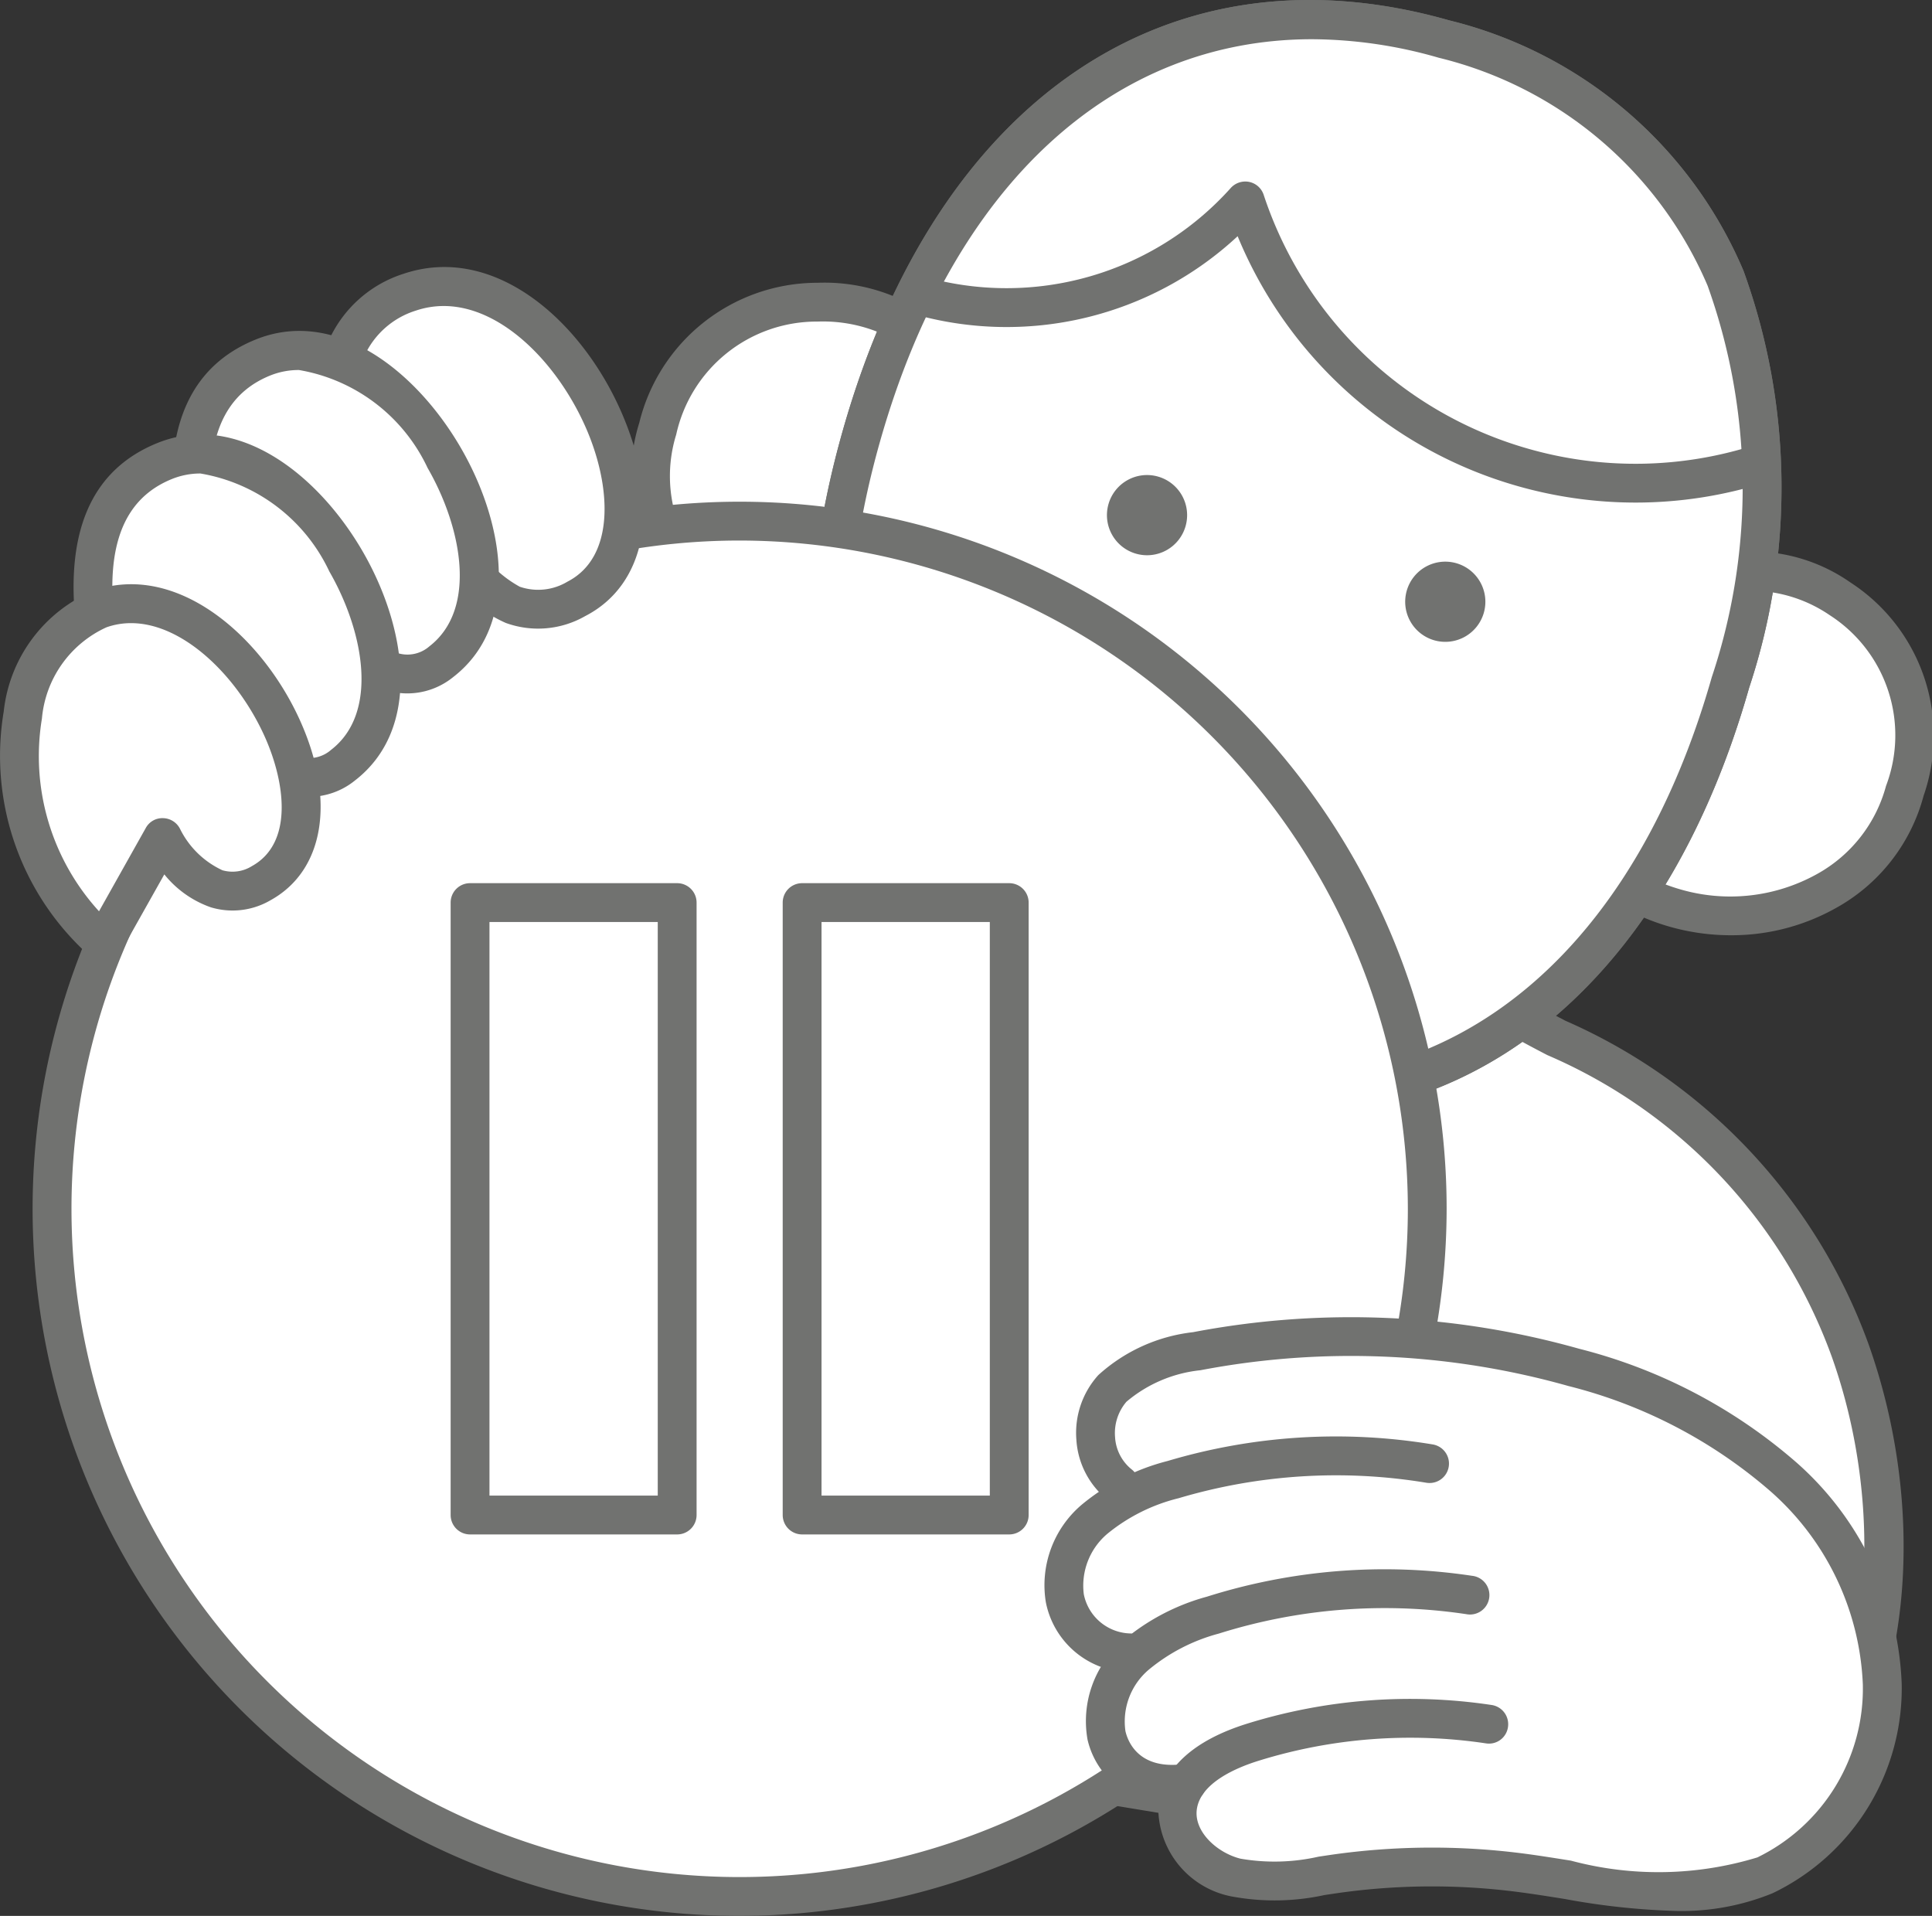 <svg xmlns="http://www.w3.org/2000/svg" viewBox="0 0 40 39.662"><rect x="0" y="0" width="40" height="39.662" fill="#333333" stroke="none"/><defs><style>.cls-1{fill:#717270;}.cls-2{fill:#fff;}</style></defs><g id="Livello_2" data-name="Livello 2"><g id="SmallMedium"><g id="iconServizioSospensioneSmallMediumOff"><path class="cls-1" d="M3.982,19.024a.401.401,0,0,1-.374-.256,9.927,9.927,0,0,1-.661-4.024,3.074,3.074,0,0,1,.598-1.889,2.228,2.228,0,0,1,2.345-.604,2.915,2.915,0,0,1,1.715,1.62,4.63,4.63,0,0,1,.333,2.244,2.013,2.013,0,0,1-.987,1.829,1.354,1.354,0,0,1-1.929-1.221.402.402,0,0,1,.4-.403H5.422a.402.402,0,0,1,.402.4.551.551,0,0,0,.784.497c.398-.187.501-.808.527-1.161a3.843,3.843,0,0,0-.266-1.857,2.143,2.143,0,0,0-1.229-1.183,1.428,1.428,0,0,0-1.484.361,2.362,2.362,0,0,0-.407,1.406,9.121,9.121,0,0,0,.607,3.696.402.402,0,0,1-.229.52A.396.396,0,0,1,3.982,19.024Z"/><path class="cls-1" d="M11.857,20.898a.402.402,0,0,1-.266-.703,14.785,14.785,0,0,1,7.702-3.123.402.402,0,0,1,.088.799,14.188,14.188,0,0,0-7.258,2.926A.401.401,0,0,1,11.857,20.898Z"/><path class="cls-2" d="M31.283,20.966c1.483.943,5.302,2.141,7.025,6.997,1.719,4.844.268,10.893-4.375,10.803L18.037,36.14,20.711,20.406Z"/><path class="cls-1" d="M34.035,39.169c-.036,0-.073,0-.109-.001l-15.954-2.631a.402.402,0,0,1-.331-.464L20.315,20.339a.405.405,0,0,1,.418-.334l10.572.56a.4.4,0,0,1,.195.062c.244.155.553.316.906.502A11.641,11.641,0,0,1,38.687,27.828c1.183,3.335.899,7.073-.708,9.302A4.695,4.695,0,0,1,34.035,39.169Zm-15.534-3.359,15.498,2.56a3.956,3.956,0,0,0,3.328-1.709c1.437-1.993,1.684-5.515.602-8.564a10.792,10.792,0,0,0-5.898-6.257c-.333-.174-.629-.33-.873-.479l-10.111-.535Z"/><path class="cls-2" d="M20.072,8.092c-.674-1.974-5.178-3.177-6.455.781a3.825,3.825,0,0,0,2.858,4.637,4.351,4.351,0,0,0,1.992.108Z"/><path class="cls-1" d="M17.709,14.089a4.833,4.833,0,0,1-1.345-.192,4.687,4.687,0,0,1-2.84-2.258,3.699,3.699,0,0,1-.288-2.888,3.8,3.8,0,0,1,3.656-2.897h.034a3.762,3.762,0,0,1,3.527,2.109.401.401,0,0,1,.005.242L18.853,13.731a.401.401,0,0,1-.314.283A4.615,4.615,0,0,1,17.709,14.089ZM16.926,6.657h-.028A2.978,2.978,0,0,0,14,8.997a2.903,2.903,0,0,0,.233,2.265,3.879,3.879,0,0,0,2.354,1.864,3.996,3.996,0,0,0,1.566.134L19.648,8.111A3.063,3.063,0,0,0,16.926,6.657Z"/><path class="cls-2" d="M34.583,12.306c1.59-1.316,5.9.039,4.854,4.065a3.755,3.755,0,0,1-4.777,2.42,4.109,4.109,0,0,1-1.682-.959Z"/><path class="cls-1" d="M35.835,19.361a4.615,4.615,0,0,1-1.287-.183,4.535,4.535,0,0,1-1.846-1.052.403.403,0,0,1-.109-.404l1.605-5.527a.401.401,0,0,1,.129-.197,3.55,3.55,0,0,1,3.986.061,3.781,3.781,0,0,1,1.513,4.415,3.758,3.758,0,0,1-1.814,2.323A4.408,4.408,0,0,1,35.835,19.361Zm-2.4-1.66a3.748,3.748,0,0,0,1.337.705,3.696,3.696,0,0,0,2.842-.309A2.962,2.962,0,0,0,39.048,16.27a2.955,2.955,0,0,0-1.167-3.536,2.896,2.896,0,0,0-2.95-.19Z"/><path class="cls-2" d="M35.828,14.127C37.6,7.904,35.76,2.478,29.896.808,24.034-.861,19.612,2.782,17.84,9.006s.068,11.649,5.93,13.319c5.864,1.669,10.285-1.974,12.057-8.197"/><path class="cls-1" d="M26.552,23.133a10.528,10.528,0,0,1-2.891-.422c-5.786-1.648-8.164-6.941-6.207-13.815C19.411,2.022,24.221-1.225,30.006.422A8.921,8.921,0,0,1,36.097,5.606a13.161,13.161,0,0,1,.117,8.631C34.594,19.928,31.017,23.133,26.552,23.133ZM27.164.812c-4.117,0-7.425,2.994-8.937,8.303-1.822,6.397.345,11.31,5.654,12.823C29.19,23.449,33.619,20.414,35.441,14.017h0A12.376,12.376,0,0,0,35.354,5.914a8.144,8.144,0,0,0-5.568-4.719A9.568,9.568,0,0,0,27.164.812Z"/><path class="cls-2" d="M35.828,14.127C37.6,7.904,35.76,2.478,29.896.808,24.034-.861,19.612,2.782,17.84,9.006s.068,11.649,5.93,13.319C29.634,23.994,34.055,20.351,35.828,14.127Z"/><path class="cls-1" d="M26.552,23.133a10.528,10.528,0,0,1-2.891-.422c-5.786-1.648-8.164-6.941-6.207-13.815C19.411,2.022,24.221-1.225,30.006.422A8.921,8.921,0,0,1,36.097,5.606a13.161,13.161,0,0,1,.117,8.631C34.594,19.928,31.017,23.133,26.552,23.133ZM27.164.812c-4.117,0-7.425,2.994-8.937,8.303-1.822,6.397.345,11.31,5.654,12.823C29.19,23.449,33.619,20.414,35.441,14.017h0A12.376,12.376,0,0,0,35.354,5.914a8.144,8.144,0,0,0-5.568-4.719A9.568,9.568,0,0,0,27.164.812Z"/><path class="cls-2" d="M19,6.108a6.672,6.672,0,0,0,6.781-1.949,8.498,8.498,0,0,0,5.748,5.516,8.473,8.473,0,0,0,4.91-.075"/><path class="cls-1" d="M33.863,10.404a8.924,8.924,0,0,1-2.444-.342,8.903,8.903,0,0,1-5.795-5.172A7.025,7.025,0,0,1,18.89,6.494a.402.402,0,0,1,.22-.773,6.233,6.233,0,0,0,6.373-1.831.406.406,0,0,1,.381-.124.401.401,0,0,1,.299.267,8.104,8.104,0,0,0,5.476,5.256,8.069,8.069,0,0,0,4.678-.071.402.402,0,0,1,.244.766A8.871,8.871,0,0,1,33.863,10.404Z"/><path class="cls-1" d="M24.545,10.896a.83.83,0,1,0-1.029.565.829.829,0,0,0,1.029-.565"/><path class="cls-1" d="M30.72,12.689a.83.83,0,1,0-1.029.565.83.83,0,0,0,1.029-.565"/><circle class="cls-2" cx="15.188" cy="25.024" r="11.72"/><path class="cls-1" d="M15.188,37.146A12.122,12.122,0,1,1,27.31,25.024,12.136,12.136,0,0,1,15.188,37.146Zm0-23.44A11.318,11.318,0,1,0,26.506,25.024,11.331,11.331,0,0,0,15.188,13.706Z"/><path class="cls-2" d="M15.313,10.788A14.236,14.236,0,1,0,29.549,25.024,14.236,14.236,0,0,0,15.313,10.788Z"/><path class="cls-1" d="M15.313,39.662A14.638,14.638,0,1,1,29.951,25.024,14.655,14.655,0,0,1,15.313,39.662Zm0-28.472A13.834,13.834,0,1,0,29.148,25.024,13.85,13.85,0,0,0,15.313,11.19Z"/><rect class="cls-2" x="9.732" y="18.685" width="4.288" height="12.678"/><path class="cls-1" d="M14.02,31.765H9.732A.402.402,0,0,1,9.33,31.363V18.685a.402.402,0,0,1,.402-.402h4.288a.402.402,0,0,1,.402.402V31.363A.402.402,0,0,1,14.02,31.765Zm-3.886-.804h3.484V19.087H10.134Z"/><rect class="cls-2" x="16.607" y="18.685" width="4.288" height="12.678"/><path class="cls-1" d="M20.895,31.765H16.607A.402.402,0,0,1,16.205,31.363V18.685a.402.402,0,0,1,.402-.402h4.288a.402.402,0,0,1,.402.402V31.363A.402.402,0,0,1,20.895,31.765Zm-3.886-.804h3.484V19.087H17.009Z"/><path class="cls-2" d="M22.998,28.689a1.566,1.566,0,0,0-.42,1.141,1.06,1.06,0,0,0,.333.753l.173.296a2.767,2.767,0,0,0-.343.232,1.921,1.921,0,0,0-.779,1.72,1.558,1.558,0,0,0,1.554,1.35l-.041.037a1.927,1.927,0,0,0-.632,1.78,1.458,1.458,0,0,0,1.536,1.113l.019-.001a1.248,1.248,0,0,0-.088.327,1.603,1.603,0,0,0,1.311,1.605,4.654,4.654,0,0,0,1.832-.033l.274-.039a14.087,14.087,0,0,1,3.764-.03c.336.043.676.097,1.017.152a7.494,7.494,0,0,0,4.158-.104,4.439,4.439,0,0,0,2.513-4.081,5.372,5.372,0,0,0-.346-1.837,6.696,6.696,0,0,0-1.766-2.577,10.676,10.676,0,0,0-4.377-2.282,17.137,17.137,0,0,0-7.87-.336A3.265,3.265,0,0,0,22.998,28.689Z"/><path class="cls-1" d="M23.39,34.619l-.019-.001a1.796,1.796,0,0,1-1.718-1.45,2.186,2.186,0,0,1,.741-2.017,4.538,4.538,0,0,1,1.779-.906,12.216,12.216,0,0,1,5.491-.343.402.402,0,0,1-.133.793,11.436,11.436,0,0,0-5.128.32,3.735,3.735,0,0,0-1.467.729,1.405,1.405,0,0,0-.497,1.259,1.008,1.008,0,0,0,.969.812.402.402,0,0,1-.018.803Z"/><path class="cls-1" d="M24.279,37.339a1.716,1.716,0,0,1-1.762-1.323,2.187,2.187,0,0,1,.709-2.029,4.528,4.528,0,0,1,1.764-.934,12.204,12.204,0,0,1,5.485-.432.402.402,0,1,1-.12.794,11.439,11.439,0,0,0-5.122.403,3.799,3.799,0,0,0-1.455.752,1.405,1.405,0,0,0-.477,1.267c.043.191.257.807,1.205.682a.402.402,0,1,1,.102.797A2.684,2.684,0,0,1,24.279,37.339Z"/><path class="cls-1" d="M34.72,39.56a14.803,14.803,0,0,1-2.322-.248c-.338-.054-.675-.108-1.007-.15a13.817,13.817,0,0,0-3.697.028l-.27.04a4.852,4.852,0,0,1-1.936.027,1.87,1.87,0,0,1-1.506-1.895c.095-.753.728-1.333,1.833-1.678a11.366,11.366,0,0,1,5.069-.388.402.402,0,0,1,.337.457.397.397,0,0,1-.458.337,10.581,10.581,0,0,0-4.71.362c-.447.139-1.205.455-1.275,1.011-.057.457.421.893.904,1.014a4.135,4.135,0,0,0,1.621-.042l.277-.041a14.731,14.731,0,0,1,3.911-.03c.341.043.686.099,1.033.154a7.013,7.013,0,0,0,3.861-.067,3.886,3.886,0,0,0,2.183-3.582,5.631,5.631,0,0,0-1.935-4.017,10.138,10.138,0,0,0-4.159-2.159,16.585,16.585,0,0,0-7.621-.327,2.817,2.817,0,0,0-1.532.653.997.997,0,0,0-.235.728.925.925,0,0,0,.349.676.402.402,0,0,1-.502.628,1.731,1.731,0,0,1-.648-1.249,1.782,1.782,0,0,1,.455-1.336,3.499,3.499,0,0,1,1.961-.888,17.409,17.409,0,0,1,7.993.343,10.929,10.929,0,0,1,4.484,2.341,6.434,6.434,0,0,1,2.195,4.604,4.706,4.706,0,0,1-2.672,4.326A4.976,4.976,0,0,1,34.72,39.56Z"/><path class="cls-2" d="M7.775,13.121C6.598,9.924,6.278,6.79,8.481,6.049c3.058-1.029,6.044,5.013,3.45,6.348-1.774.914-2.642-1.363-2.642-1.363Z"/><path class="cls-1" d="M7.775,13.523a.373.373,0,0,1-.055-.004.401.401,0,0,1-.322-.259c-.708-1.92-1.382-4.562-.579-6.238A2.539,2.539,0,0,1,8.354,5.668c1.893-.637,3.72.993,4.541,2.934.791,1.871.486,3.501-.779,4.152a1.962,1.962,0,0,1-1.646.141,2.693,2.693,0,0,1-1.235-1.101L8.101,13.357A.403.403,0,0,1,7.775,13.523ZM9.186,6.335A1.803,1.803,0,0,0,8.61,6.43a1.74,1.74,0,0,0-1.066.939c-.48,1.003-.351,2.724.358,4.894l1.063-1.464a.398.398,0,0,1,.378-.162.402.402,0,0,1,.323.254,2.426,2.426,0,0,0,1.095,1.255,1.174,1.174,0,0,0,.988-.105c.981-.505.911-1.933.407-3.125C11.584,7.566,10.41,6.335,9.186,6.335Z"/><path class="cls-2" d="M4.98,14.422c-1.178-3.197-1.698-6.138.454-7.017,2.76-1.127,6.011,4.51,3.702,6.293-1.329,1.026-2.642-1.363-2.642-1.363Z"/><path class="cls-1" d="M4.98,14.824a.373.373,0,0,1-.055-.004.401.401,0,0,1-.322-.259c-.996-2.705-2.01-6.429.68-7.528,1.66-.68,3.339.643,4.267,2.254.913,1.585,1.215,3.662-.168,4.73a1.506,1.506,0,0,1-1.247.308,3.094,3.094,0,0,1-1.66-1.279L5.305,14.658A.403.403,0,0,1,4.98,14.824Zm1.204-7.164a1.568,1.568,0,0,0-.598.117c-1.456.595-1.614,2.442-.482,5.79l1.065-1.468a.402.402,0,0,1,.677.042c.19.344.822,1.266,1.453,1.396a.689.689,0,0,0,.591-.157c.994-.768.678-2.452-.037-3.693A3.611,3.611,0,0,0,6.184,7.659Z"/><path class="cls-2" d="M2.946,16.564c-1.178-3.197-1.698-6.138.454-7.017,2.76-1.127,6.011,4.51,3.702,6.293-1.329,1.026-2.642-1.363-2.642-1.363Z"/><path class="cls-1" d="M2.946,16.966a.373.373,0,0,1-.055-.004.401.401,0,0,1-.322-.259c-.997-2.705-2.011-6.429.68-7.528,1.659-.677,3.34.643,4.267,2.253.913,1.585,1.215,3.662-.168,4.73a1.509,1.509,0,0,1-1.247.308A3.094,3.094,0,0,1,4.441,15.188l-1.17,1.612A.402.402,0,0,1,2.946,16.966Zm1.204-7.164a1.567,1.567,0,0,0-.597.117c-1.457.595-1.615,2.442-.483,5.79L4.135,14.242a.397.397,0,0,1,.35-.165.402.402,0,0,1,.327.207c.19.344.821,1.265,1.453,1.396a.686.686,0,0,0,.591-.158c.994-.767.677-2.452-.038-3.693A3.611,3.611,0,0,0,4.149,9.802Z"/><path class="cls-2" d="M2.149,19.51C-.292,17.457-.05,13.355,2.072,12.607c2.676-.943,5.639,4.399,3.338,5.674-1.232.683-2.041-.944-2.041-.944Z"/><path class="cls-1" d="M2.149,19.912a.403.403,0,0,1-.259-.094A5.548,5.548,0,0,1,.077,14.731a3.068,3.068,0,0,1,1.861-2.503c1.719-.604,3.486.935,4.276,2.692.738,1.642.499,3.099-.609,3.714a1.558,1.558,0,0,1-1.239.149,2.141,2.141,0,0,1-.964-.682L2.499,19.707a.403.403,0,0,1-.279.198A.371.371,0,0,1,2.149,19.912ZM2.714,12.9a1.519,1.519,0,0,0-.509.086A2.297,2.297,0,0,0,.868,14.875a4.764,4.764,0,0,0,1.182,3.99l.968-1.724a.39.39,0,0,1,.359-.204.402.402,0,0,1,.35.221,1.842,1.842,0,0,0,.879.858.756.756,0,0,0,.609-.086c.869-.481.686-1.745.266-2.681C4.918,13.997,3.795,12.9,2.714,12.9Z"/></g></g></g></svg>